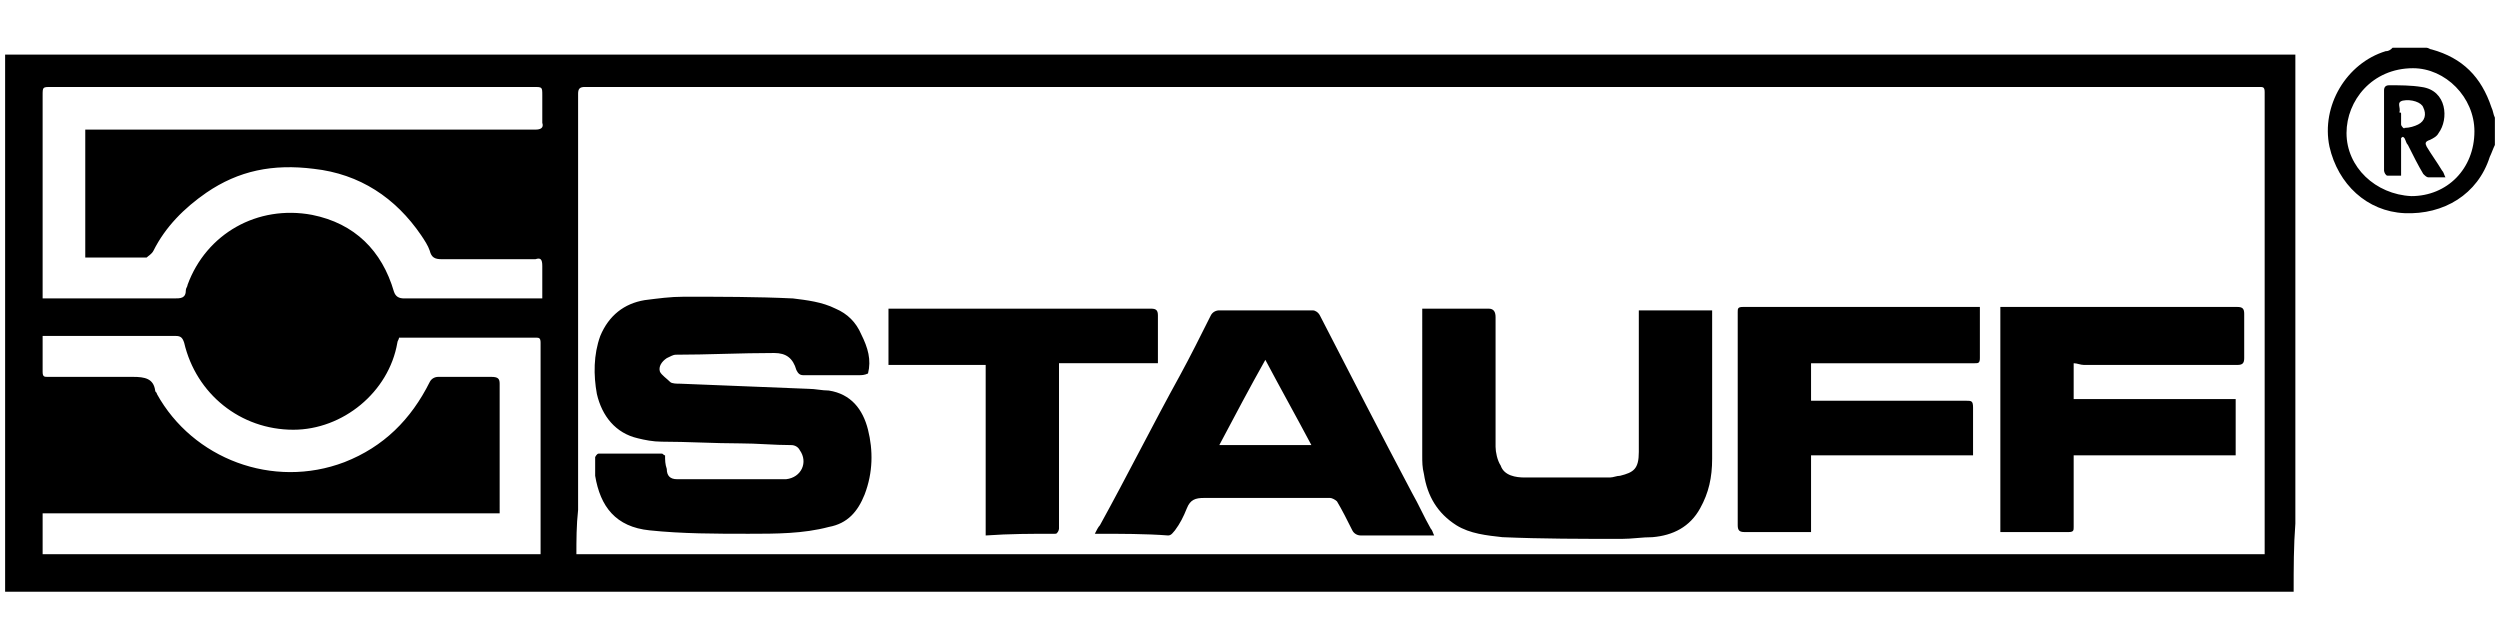 <svg xmlns="http://www.w3.org/2000/svg" xmlns:xlink="http://www.w3.org/1999/xlink" id="&#x56FE;&#x5C42;_1" x="0px" y="0px" viewBox="0 0 146.6 37.5" style="enable-background:new 0 0 146.6 37.5;" xml:space="preserve"><path id="&#x897F;&#x5FB7;&#x798F;" d="M134.5,34.7c-44.7,0-89.5,0-134.2,0c0-10.5,0-21,0-31.5c1.9,0,3.8,0,5.7,0c11.9,0,23.9,0,35.8,0  c19,0,38,0,57.1,0c11.8,0,23.5,0,35.3,0c0.1,0,0.3,0,0.4,0c0,1.1,0,2.1,0,3.1c0,8.1,0,16.3,0,24.4C134.5,32,134.5,33.3,134.5,34.7z   M33.8,32.5c33,0,66,0,99,0c0-0.1,0-0.2,0-0.2c0-8.4,0-16.8,0-25.2c0-0.6,0-1.1,0-1.7c0-0.3-0.1-0.3-0.3-0.3c-0.4,0-0.8,0-1.2,0  c-29.7,0-59.4,0-89.2,0c-2.6,0-5.2,0-7.8,0c-0.3,0-0.4,0.1-0.4,0.4c0,0.3,0,0.6,0,0.9c0,7.8,0,15.7,0,23.5  C33.8,30.8,33.8,31.7,33.8,32.5z M5,15.1c0-2.5,0-5,0-7.5c0.2,0,0.4,0,0.6,0c6.1,0,12.3,0,18.4,0c2.5,0,4.9,0,7.4,0  c0.3,0,0.5-0.1,0.4-0.4c0-0.5,0-1,0-1.6c0-0.5,0-0.5-0.5-0.5c-6.9,0-13.8,0-20.7,0c-2.5,0-5.1,0-7.6,0c-0.5,0-0.5,0-0.5,0.5  c0,3.7,0,7.4,0,11.1c0,0.3,0,0.5,0,0.8c0.2,0,0.3,0,0.5,0c2.4,0,4.8,0,7.2,0c0.4,0,0.7,0,0.7-0.5c0-0.1,0.1-0.2,0.1-0.3  c1.1-3,4.1-4.7,7.3-4.1c2.5,0.5,4.1,2.1,4.8,4.5c0.1,0.3,0.3,0.4,0.6,0.4c2.6,0,5.1,0,7.7,0c0.1,0,0.2,0,0.4,0c0-0.7,0-1.3,0-1.9  c0-0.4-0.1-0.5-0.4-0.4c-1.8,0-3.7,0-5.5,0c-0.4,0-0.6-0.1-0.7-0.5c-0.1-0.3-0.3-0.6-0.5-0.9c-1.5-2.2-3.6-3.6-6.3-3.9  C16,9.6,14,10,12.1,11.3c-1.3,0.9-2.4,2-3.1,3.4c-0.1,0.2-0.3,0.3-0.4,0.4C7.4,15.1,6.2,15.1,5,15.1z M29.3,30.1  c-8.9,0-17.8,0-26.8,0c0,0.8,0,1.6,0,2.4c9.8,0,19.5,0,29.2,0c0-0.1,0-0.2,0-0.2c0-4.1,0-8.1,0-12.2c0-0.3-0.1-0.3-0.3-0.3  c-1.8,0-3.6,0-5.3,0c-0.9,0-1.8,0-2.7,0c0,0.1-0.1,0.2-0.1,0.3c-0.5,2.9-3.2,5.1-6.1,5.1c-3.1,0-5.7-2.1-6.4-5.1  c-0.1-0.3-0.2-0.4-0.5-0.4c-2.4,0-4.9,0-7.3,0c-0.2,0-0.3,0-0.5,0c0,0.7,0,1.4,0,2.1c0,0.3,0.1,0.3,0.3,0.3c1.7,0,3.3,0,5,0  c0.7,0,1.2,0.1,1.3,0.8c0,0.1,0.1,0.1,0.1,0.2c2.1,3.8,6.8,5.6,11,4c2.3-0.9,3.9-2.5,5-4.7c0.1-0.2,0.3-0.3,0.5-0.3c1,0,2.1,0,3.1,0  c0.4,0,0.5,0.1,0.5,0.4c0,2.1,0,4.1,0,6.2C29.3,29.2,29.3,29.6,29.3,30.1z M146.3,8.5c-0.1,0.2-0.2,0.5-0.3,0.7  c-0.7,2.2-2.7,3.4-5,3.3c-2.2-0.1-3.9-1.7-4.4-3.9c-0.5-2.4,1-4.9,3.3-5.6c0.2,0,0.3-0.1,0.4-0.2c0.7,0,1.3,0,2,0  c0.1,0,0.2,0.1,0.3,0.1c1.8,0.5,2.9,1.6,3.5,3.4c0.1,0.2,0.1,0.4,0.2,0.6C146.3,7.5,146.3,8,146.3,8.5z M141.4,11.5  c2.1,0,3.7-1.6,3.7-3.8c0-2-1.7-3.7-3.6-3.7c-2.4,0-3.9,1.9-3.9,3.8C137.6,9.8,139.3,11.4,141.4,11.5z M50.5,19.6  c-0.3-0.7-0.8-1.2-1.5-1.5c-0.8-0.4-1.7-0.5-2.5-0.6c-2.1-0.1-4.3-0.1-6.4-0.1c-0.8,0-1.5,0.1-2.3,0.2c-1.2,0.2-2.1,0.9-2.6,2.1  c-0.4,1.1-0.4,2.3-0.2,3.4c0.3,1.3,1.1,2.3,2.4,2.6c0.4,0.1,0.9,0.2,1.4,0.2c1.5,0,3.1,0.1,4.6,0.1c1,0,2,0.1,3,0.1  c0.2,0,0.4,0.1,0.5,0.3c0.5,0.7,0.1,1.6-0.8,1.7c-2.1,0-4.3,0-6.4,0c-0.4,0-0.6-0.2-0.6-0.6c-0.1-0.3-0.1-0.5-0.1-0.8  c-0.1,0-0.1-0.1-0.2-0.1c-1.2,0-2.4,0-3.7,0c-0.1,0-0.2,0.2-0.2,0.2c0,0.4,0,0.7,0,1.1c0.3,1.8,1.2,3,3.2,3.2  c1.9,0.2,3.9,0.2,5.8,0.2c1.6,0,3.2,0,4.7-0.4c1.1-0.2,1.7-0.9,2.1-1.9c0.5-1.3,0.5-2.6,0.2-3.8c-0.3-1.2-1-2.1-2.3-2.3  c-0.4,0-0.8-0.1-1.2-0.1c-2.5-0.1-5-0.2-7.5-0.3c-0.2,0-0.5,0-0.6-0.1c-0.2-0.2-0.5-0.4-0.6-0.6c-0.1-0.3,0.1-0.6,0.4-0.8  c0.2-0.1,0.4-0.2,0.5-0.2c1.9,0,3.8-0.1,5.8-0.1c0.7,0,1.1,0.3,1.3,1c0.1,0.2,0.2,0.3,0.4,0.3c1.1,0,2.2,0,3.3,0  c0.1,0,0.3,0,0.5-0.1C51.1,21.1,50.9,20.4,50.5,19.6z M83.4,26.7c0,0.4,0,0.7,0.1,1.1c0.2,1.3,0.8,2.3,1.9,3  c0.8,0.5,1.8,0.6,2.7,0.7c2.3,0.1,4.7,0.1,7,0.1c0.6,0,1.2-0.1,1.8-0.1c1.2-0.1,2.2-0.6,2.8-1.7c0.5-0.9,0.7-1.8,0.7-2.9  c0-2.8,0-5.6,0-8.4c0-0.1,0-0.2,0-0.3c-1.4,0-2.8,0-4.3,0c0,0.3,0,0.6,0,0.9c0,2.5,0,4.9,0,7.4c0,1-0.3,1.2-1.1,1.4  c-0.2,0-0.4,0.1-0.6,0.1c-1.7,0-3.4,0-5,0c-0.5,0-1.2-0.1-1.4-0.7c-0.2-0.3-0.3-0.8-0.3-1.1c0-2.5,0-5,0-7.6c0-0.3-0.1-0.5-0.4-0.5  c-1.1,0-2.3,0-3.4,0c-0.2,0-0.3,0-0.5,0C83.4,21,83.4,23.8,83.4,26.7z M64.2,31.3c0.1-0.2,0.2-0.4,0.3-0.5c1.6-2.9,3.1-5.9,4.7-8.8  c0.6-1.1,1.2-2.3,1.8-3.5c0.1-0.2,0.3-0.3,0.5-0.3c1.8,0,3.7,0,5.5,0c0.1,0,0.3,0.1,0.4,0.3c1.8,3.5,3.6,7,5.4,10.4  c0.4,0.7,0.7,1.4,1.1,2.1c0.1,0.1,0.1,0.2,0.2,0.4c-0.2,0-0.3,0-0.4,0c-1.3,0-2.6,0-3.9,0c-0.2,0-0.4-0.1-0.5-0.3  c-0.3-0.6-0.6-1.2-0.9-1.7c-0.1-0.1-0.3-0.2-0.4-0.2c-2.5,0-5,0-7.4,0c-0.5,0-0.8,0.1-1,0.6c-0.2,0.5-0.4,0.9-0.7,1.3  c-0.1,0.1-0.2,0.3-0.4,0.3C67.2,31.3,65.7,31.3,64.2,31.3z M71.5,26.1c1.8,0,3.6,0,5.4,0c-0.9-1.7-1.8-3.3-2.7-5  C73.3,22.7,72.4,24.4,71.5,26.1z M106.7,21.3c3,0,6.1,0,9.1,0c0.2,0,0.3,0,0.3-0.3c0-0.9,0-1.8,0-2.7c0-0.1,0-0.2,0-0.3  c-0.1,0-0.1,0-0.1,0c-4.6,0-9.2,0-13.8,0c-0.3,0-0.3,0.1-0.3,0.3c0,4.2,0,8.3,0,12.5c0,0.3,0.1,0.4,0.4,0.4c1.2,0,2.4,0,3.5,0  c0.1,0,0.2,0,0.4,0c0-1.5,0-3,0-4.5c3.2,0,6.3,0,9.5,0c0-1,0-1.9,0-2.8c0-0.4-0.1-0.4-0.4-0.4c-2.9,0-5.8,0-8.7,0  c-0.1,0-0.3,0-0.4,0c0-0.7,0-1.5,0-2.2C106.4,21.3,106.6,21.3,106.7,21.3z M122.2,21.4c3,0,6,0,9,0c0.3,0,0.4-0.1,0.4-0.4  c0-0.9,0-1.7,0-2.6c0-0.3-0.1-0.4-0.4-0.4c-4.3,0-8.5,0-12.8,0c-0.4,0-0.7,0-1.1,0c0,4.4,0,8.8,0,13.2c0.1,0,0.2,0,0.2,0  c1.3,0,2.5,0,3.8,0c0.3,0,0.3-0.1,0.3-0.3c0-1.3,0-2.5,0-3.8c0-0.1,0-0.3,0-0.4c3.2,0,6.3,0,9.5,0c0-1.1,0-2.2,0-3.3  c-3.2,0-6.3,0-9.5,0c0-0.7,0-1.4,0-2.1C121.8,21.3,122,21.4,122.2,21.4z M61.9,31.3c0.1,0,0.2-0.2,0.2-0.3c0-3,0-6,0-9  c0-0.2,0-0.5,0-0.7c1.9,0,3.8,0,5.8,0c0-1,0-1.9,0-2.8c0-0.3-0.1-0.4-0.4-0.4c-5,0-10,0-15,0c-0.1,0-0.3,0-0.4,0c0,1.1,0,2.2,0,3.3  c1.9,0,3.8,0,5.7,0c0,3.3,0,6.6,0,10C59.2,31.3,60.5,31.3,61.9,31.3z M140.8,8.1c0,0.7,0,1.5,0,2.2c-0.3,0-0.6,0-0.8,0  c-0.1,0-0.2-0.2-0.2-0.3c0-0.7,0-1.3,0-2c0-0.9,0-1.8,0-2.7c0-0.2,0.1-0.3,0.3-0.3c0.6,0,1.3,0,1.9,0.1c1.5,0.2,1.6,1.9,1,2.7  c-0.1,0.2-0.3,0.3-0.5,0.4c-0.3,0.1-0.3,0.2-0.2,0.4c0.3,0.5,0.6,0.9,0.9,1.4c0.1,0.1,0.1,0.2,0.2,0.4c-0.4,0-0.7,0-1,0  c-0.1,0-0.2-0.1-0.3-0.2c-0.3-0.5-0.6-1.1-0.9-1.7c-0.1-0.1-0.1-0.2-0.2-0.4C140.9,8,140.9,8,140.8,8.1z M140.8,6.7  C140.8,6.7,140.8,6.7,140.8,6.7c0,0.2,0,0.4,0,0.6c0,0.1,0.2,0.3,0.2,0.2c0.3,0,0.6-0.1,0.8-0.2c0.4-0.2,0.5-0.6,0.3-1  c-0.1-0.3-0.7-0.5-1.2-0.4c-0.4,0.1-0.1,0.4-0.2,0.7C140.8,6.6,140.8,6.6,140.8,6.7z"></path></svg>